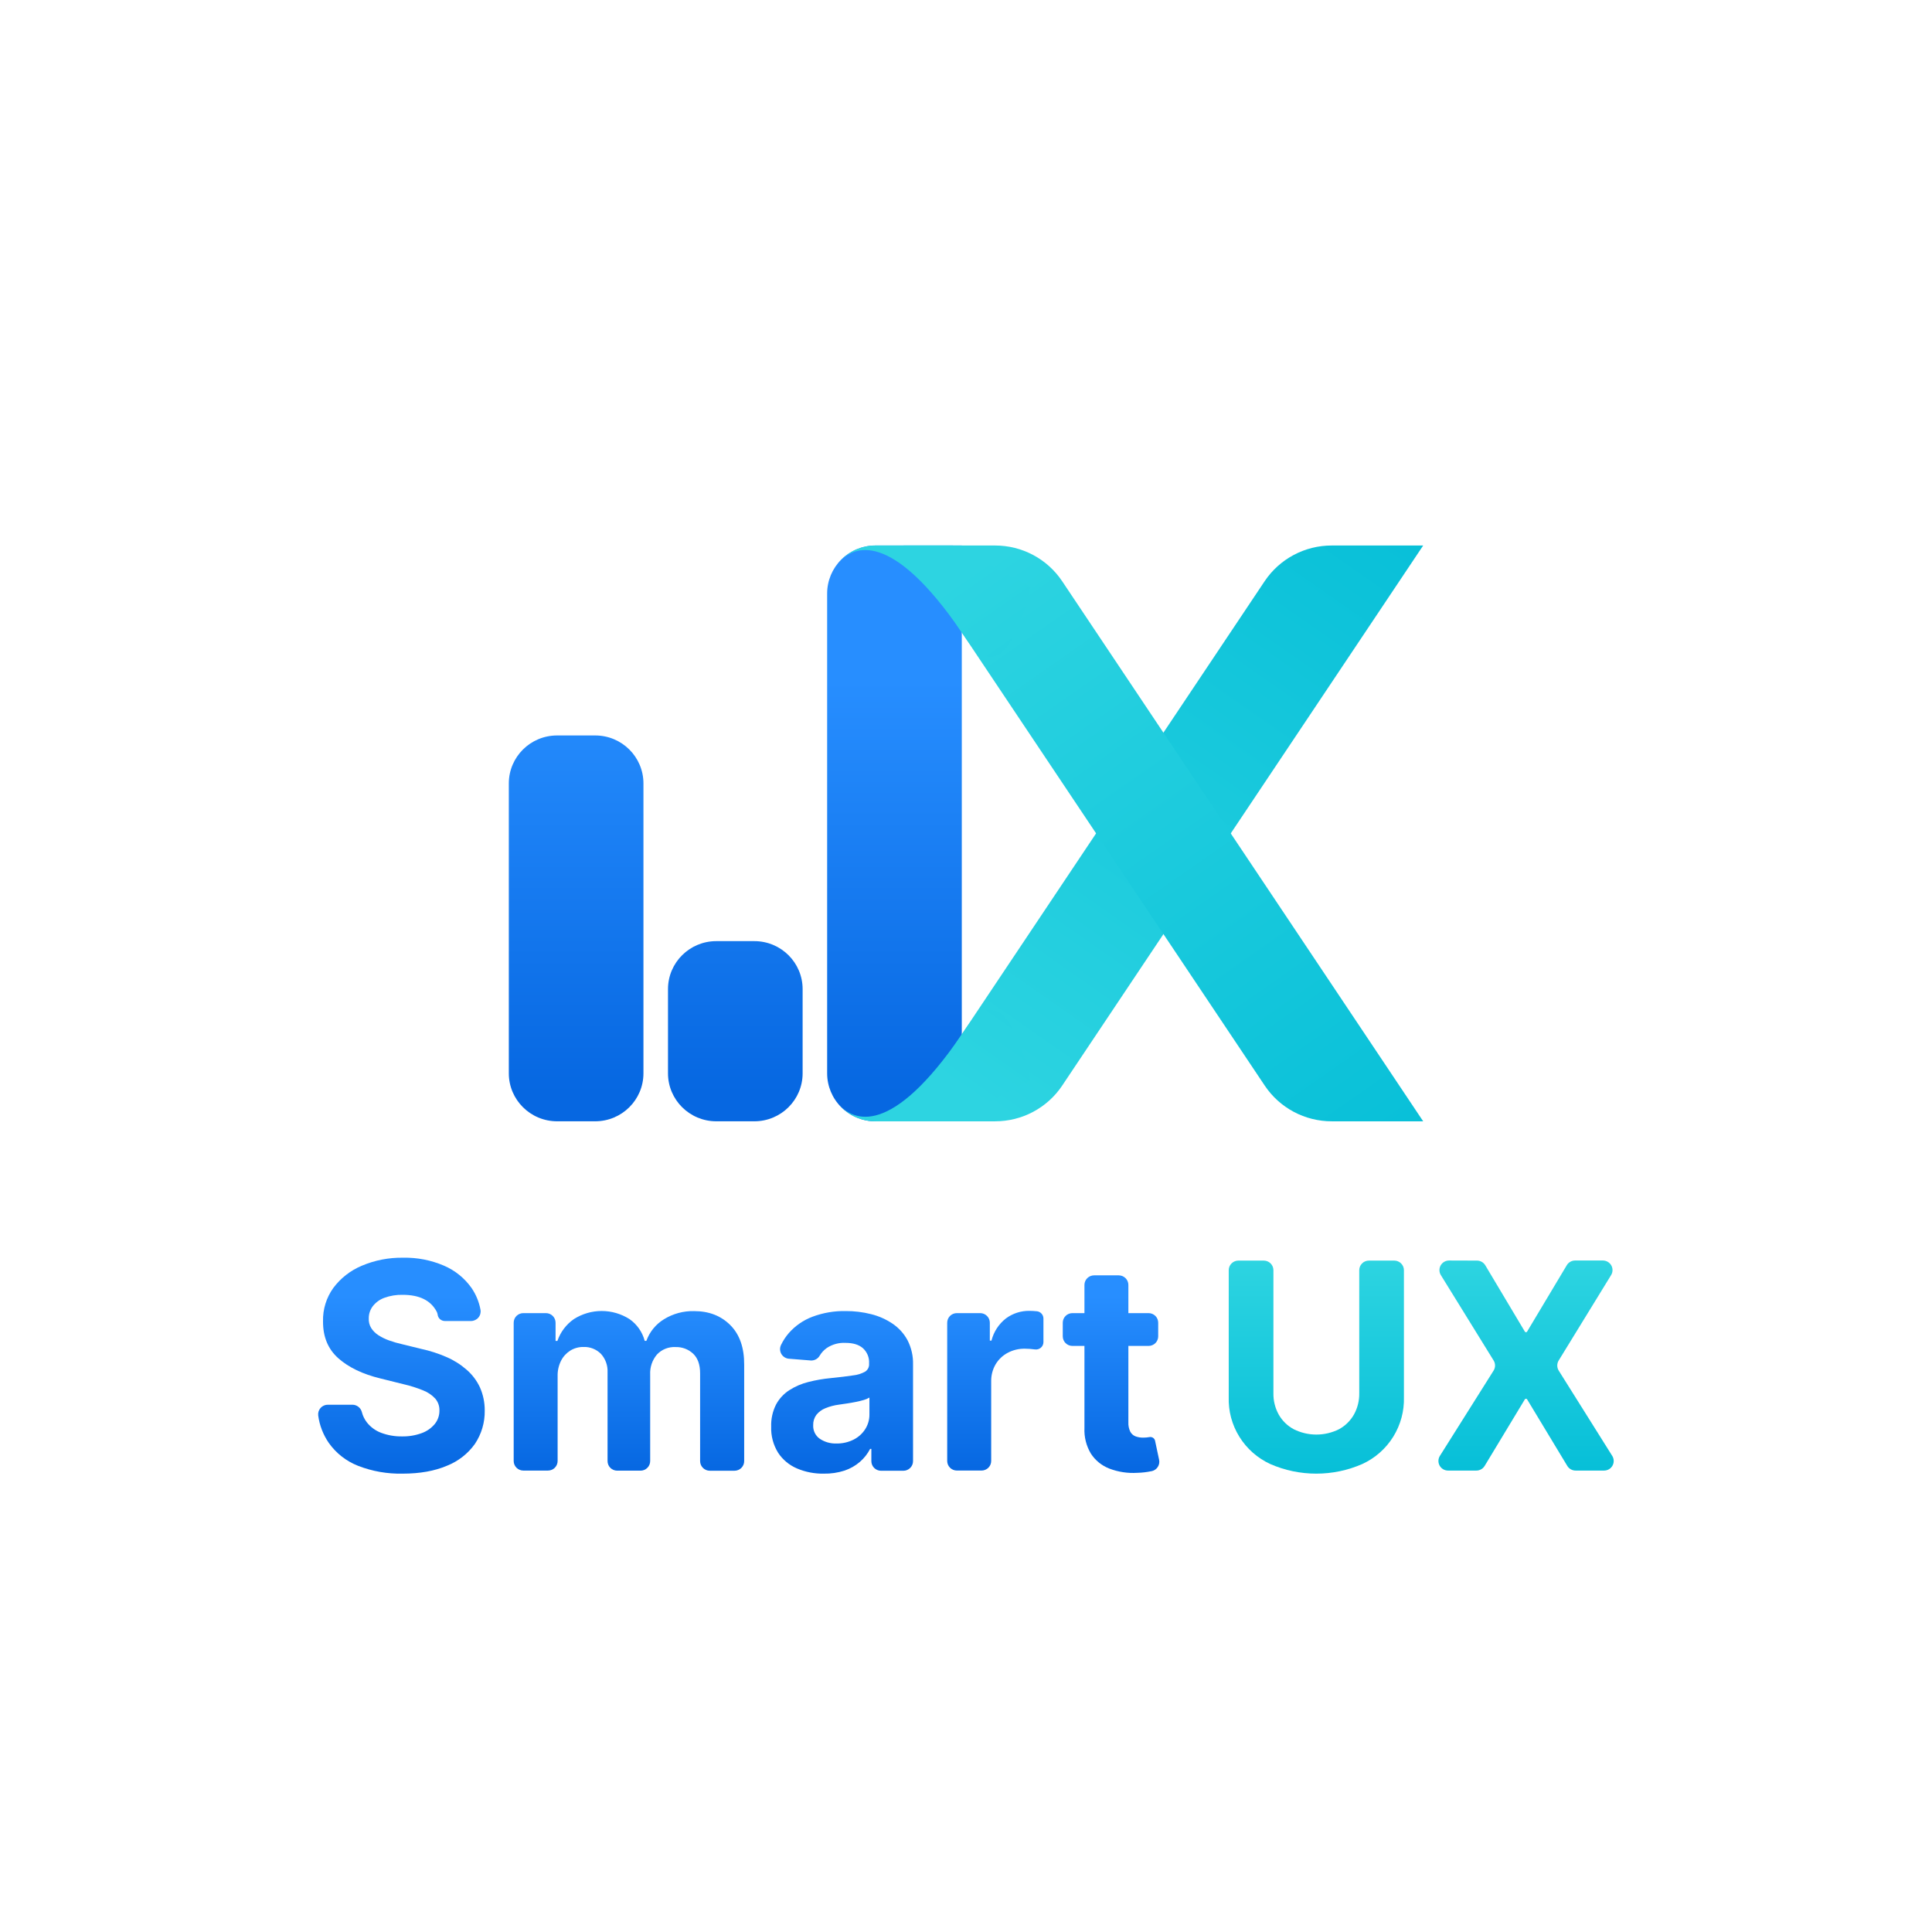 <svg width="85" height="85" viewBox="0 0 85 85" fill="none" xmlns="http://www.w3.org/2000/svg">
<g id="Frame 21870">
<g id="Layer 1">
<g id="Group 427319416">
<path id="Vector" d="M26.186 32.357H24.51C23.337 32.357 22.386 33.302 22.386 34.468V47.221C22.386 48.387 23.337 49.332 24.51 49.332H26.186C27.359 49.332 28.309 48.387 28.309 47.221V34.468C28.309 33.302 27.359 32.357 26.186 32.357Z" fill="url(#paint0_linear_3023_4475)"/>
<path id="Vector_2" d="M38.514 24H42.315V49.333H38.514C37.951 49.333 37.411 49.111 37.013 48.715C36.615 48.319 36.391 47.782 36.391 47.222V26.111C36.391 25.551 36.615 25.014 37.013 24.618C37.411 24.222 37.951 24 38.514 24Z" fill="url(#paint1_linear_3023_4475)"/>
<path id="Vector_3" d="M33.189 41.406H31.513C30.34 41.406 29.389 42.351 29.389 43.517V47.221C29.389 48.387 30.34 49.332 31.513 49.332H33.189C34.362 49.332 35.312 48.387 35.312 47.221V43.517C35.312 42.351 34.362 41.406 33.189 41.406Z" fill="url(#paint2_linear_3023_4475)"/>
<path id="Vector_4" d="M36.815 24.845C36.848 24.802 36.885 24.758 36.926 24.714C36.888 24.757 36.85 24.8 36.815 24.845Z" fill="url(#paint3_linear_3023_4475)"/>
<path id="Vector_5" d="M58.591 24C58.007 23.999 57.432 24.142 56.917 24.416C56.402 24.69 55.963 25.087 55.639 25.571L42.463 45.284C42.414 45.359 42.363 45.433 42.314 45.505L39.757 49.333H43.782C44.366 49.333 44.941 49.19 45.455 48.916C45.969 48.642 46.408 48.246 46.731 47.763L62.614 24H58.591Z" fill="url(#paint4_linear_3023_4475)"/>
<path id="Vector_6" d="M45.334 47.519C45.334 47.519 44.346 42.467 42.467 45.284C42.418 45.359 42.367 45.433 42.319 45.505C39.195 50.079 37.549 49.287 36.93 48.619C37.129 48.844 37.374 49.024 37.649 49.147C37.924 49.271 38.222 49.334 38.523 49.333H41.922L42.313 49.122L45.334 47.519Z" fill="url(#paint5_linear_3023_4475)"/>
<path id="Vector_7" d="M36.926 24.715C36.948 24.689 36.973 24.667 36.996 24.643C36.972 24.667 36.948 24.69 36.926 24.715Z" fill="url(#paint6_linear_3023_4475)"/>
<path id="Vector_8" d="M58.591 49.333C58.008 49.333 57.433 49.19 56.919 48.916C56.405 48.642 55.967 48.246 55.644 47.763L42.463 28.049C42.414 27.974 42.363 27.9 42.314 27.828L39.757 24H43.782C44.366 24 44.941 24.143 45.455 24.417C45.969 24.691 46.408 25.088 46.731 25.571L62.614 49.333H58.591Z" fill="url(#paint7_linear_3023_4475)"/>
<path id="Vector_9" d="M45.334 25.814C45.334 25.814 44.346 30.866 42.467 28.049C42.418 27.974 42.367 27.9 42.319 27.828C39.191 23.255 37.545 24.046 36.926 24.715C37.125 24.489 37.37 24.309 37.645 24.186C37.919 24.063 38.217 23.999 38.519 24H41.922L42.313 24.211L45.334 25.814Z" fill="url(#paint8_linear_3023_4475)"/>
</g>
<g id="Group 427319415">
<path id="Vector_10" d="M19.573 58.119C19.494 58.119 19.417 58.09 19.358 58.038C19.299 57.985 19.262 57.912 19.254 57.834C19.247 57.789 19.233 57.746 19.212 57.706C18.953 57.214 18.456 56.967 17.719 56.967C17.442 56.96 17.166 57.005 16.906 57.1C16.706 57.173 16.531 57.301 16.401 57.468C16.286 57.62 16.224 57.805 16.225 57.995C16.215 58.147 16.252 58.298 16.331 58.428C16.413 58.556 16.522 58.664 16.65 58.745C16.798 58.84 16.956 58.917 17.122 58.975C17.309 59.042 17.5 59.097 17.694 59.14L18.532 59.346C18.916 59.428 19.29 59.549 19.649 59.706C19.97 59.845 20.267 60.033 20.529 60.262C20.776 60.476 20.975 60.739 21.113 61.034C21.257 61.357 21.329 61.706 21.326 62.059C21.335 62.582 21.184 63.094 20.892 63.529C20.583 63.961 20.154 64.294 19.658 64.489C19.116 64.719 18.469 64.834 17.716 64.834C17.047 64.849 16.381 64.733 15.757 64.491C15.233 64.287 14.782 63.933 14.46 63.474C14.215 63.115 14.057 62.705 14 62.276C13.993 62.216 13.998 62.156 14.016 62.098C14.034 62.041 14.064 61.988 14.104 61.943C14.145 61.898 14.194 61.862 14.249 61.838C14.304 61.814 14.364 61.801 14.425 61.802H15.508C15.603 61.803 15.695 61.836 15.77 61.895C15.845 61.954 15.898 62.036 15.921 62.128C15.962 62.29 16.036 62.442 16.138 62.575C16.303 62.786 16.523 62.947 16.775 63.04C17.066 63.148 17.375 63.201 17.685 63.196C17.982 63.202 18.276 63.153 18.555 63.051C18.778 62.971 18.976 62.833 19.128 62.65C19.263 62.483 19.336 62.274 19.333 62.059C19.34 61.867 19.274 61.679 19.149 61.532C19 61.372 18.817 61.249 18.613 61.17C18.334 61.057 18.047 60.966 17.753 60.899L16.74 60.647C15.957 60.457 15.338 60.16 14.884 59.757C14.431 59.354 14.207 58.812 14.212 58.133C14.198 57.608 14.357 57.093 14.664 56.665C14.986 56.233 15.419 55.895 15.918 55.687C16.492 55.444 17.111 55.324 17.734 55.334C18.354 55.321 18.97 55.441 19.539 55.687C20.024 55.896 20.441 56.235 20.745 56.665C20.943 56.954 21.077 57.28 21.14 57.624C21.151 57.685 21.148 57.747 21.132 57.806C21.116 57.866 21.087 57.921 21.047 57.968C21.007 58.016 20.957 58.053 20.901 58.079C20.845 58.105 20.784 58.119 20.722 58.119H19.573Z" fill="url(#paint9_linear_3023_4475)"/>
<path id="Vector_11" d="M22.6 64.281V58.194C22.6 58.082 22.644 57.974 22.724 57.895C22.804 57.816 22.912 57.772 23.024 57.772H24.018C24.131 57.772 24.239 57.816 24.318 57.895C24.398 57.974 24.443 58.082 24.443 58.194V58.994H24.524C24.657 58.605 24.911 58.268 25.251 58.033C25.615 57.802 26.039 57.678 26.472 57.678C26.904 57.678 27.328 57.802 27.693 58.033C28.024 58.263 28.262 58.603 28.364 58.992H28.437C28.579 58.597 28.852 58.262 29.211 58.042C29.609 57.796 30.07 57.672 30.538 57.683C31.189 57.683 31.72 57.888 32.13 58.299C32.541 58.71 32.745 59.292 32.741 60.043V64.283C32.741 64.395 32.696 64.503 32.617 64.582C32.537 64.661 32.429 64.706 32.316 64.706H31.227C31.114 64.706 31.006 64.661 30.927 64.582C30.847 64.503 30.802 64.395 30.802 64.283V60.421C30.802 60.036 30.699 59.747 30.493 59.554C30.285 59.36 30.007 59.256 29.721 59.265C29.568 59.257 29.415 59.282 29.273 59.34C29.131 59.397 29.004 59.485 28.9 59.597C28.695 59.841 28.59 60.153 28.605 60.471V64.281C28.605 64.393 28.56 64.501 28.48 64.58C28.401 64.659 28.293 64.703 28.18 64.703H27.154C27.042 64.703 26.934 64.659 26.854 64.58C26.774 64.501 26.73 64.393 26.73 64.281V60.376C26.737 60.228 26.715 60.08 26.665 59.94C26.615 59.801 26.538 59.672 26.438 59.563C26.338 59.462 26.217 59.383 26.085 59.331C25.952 59.279 25.81 59.255 25.668 59.261C25.464 59.258 25.263 59.314 25.089 59.421C24.916 59.531 24.775 59.685 24.683 59.868C24.579 60.076 24.528 60.306 24.533 60.538V64.277C24.533 64.389 24.488 64.496 24.409 64.576C24.329 64.655 24.221 64.699 24.108 64.699H23.024C22.913 64.699 22.805 64.655 22.726 64.577C22.646 64.499 22.601 64.392 22.6 64.281Z" fill="url(#paint10_linear_3023_4475)"/>
<path id="Vector_12" d="M36.245 64.834C35.836 64.842 35.431 64.763 35.055 64.602C34.719 64.457 34.432 64.217 34.232 63.912C34.02 63.568 33.914 63.17 33.929 62.768C33.917 62.432 33.99 62.098 34.141 61.797C34.278 61.541 34.478 61.323 34.723 61.164C34.98 60.999 35.263 60.877 35.56 60.803C35.884 60.72 36.214 60.663 36.547 60.631C36.953 60.59 37.28 60.551 37.528 60.512C37.718 60.494 37.902 60.436 38.069 60.343C38.123 60.306 38.167 60.256 38.197 60.198C38.226 60.139 38.24 60.074 38.236 60.008V59.979C38.243 59.855 38.223 59.731 38.176 59.617C38.129 59.502 38.057 59.399 37.965 59.315C37.786 59.159 37.532 59.081 37.201 59.081C36.907 59.065 36.615 59.145 36.371 59.309C36.248 59.397 36.144 59.509 36.066 59.638C36.027 59.708 35.969 59.766 35.898 59.804C35.827 59.843 35.746 59.861 35.666 59.855L34.71 59.778C34.641 59.773 34.575 59.751 34.516 59.714C34.458 59.677 34.41 59.627 34.375 59.567C34.341 59.507 34.322 59.44 34.319 59.371C34.317 59.303 34.332 59.234 34.362 59.172C34.453 58.982 34.57 58.804 34.709 58.645C34.99 58.327 35.344 58.082 35.742 57.932C36.211 57.756 36.71 57.671 37.211 57.681C37.586 57.679 37.96 57.725 38.324 57.817C38.663 57.901 38.985 58.044 39.273 58.239C39.548 58.426 39.773 58.676 39.93 58.969C40.097 59.298 40.18 59.663 40.17 60.032V64.284C40.17 64.396 40.125 64.504 40.045 64.583C39.966 64.662 39.858 64.707 39.745 64.707H38.761C38.648 64.707 38.54 64.662 38.46 64.583C38.381 64.504 38.336 64.396 38.336 64.284V63.745H38.282C38.17 63.962 38.017 64.156 37.832 64.316C37.634 64.487 37.404 64.617 37.156 64.7C36.861 64.795 36.554 64.84 36.245 64.834ZM36.799 63.508C37.06 63.513 37.318 63.455 37.551 63.339C37.761 63.234 37.938 63.076 38.064 62.88C38.189 62.685 38.254 62.458 38.251 62.226V61.487C38.174 61.533 38.091 61.569 38.004 61.593C37.898 61.624 37.782 61.653 37.651 61.679C37.521 61.706 37.391 61.727 37.262 61.747L36.907 61.799C36.703 61.825 36.503 61.878 36.312 61.956C36.158 62.017 36.022 62.118 35.917 62.247C35.821 62.379 35.772 62.538 35.777 62.701C35.771 62.817 35.794 62.932 35.844 63.036C35.894 63.141 35.97 63.231 36.065 63.298C36.281 63.444 36.538 63.517 36.799 63.508Z" fill="url(#paint11_linear_3023_4475)"/>
<path id="Vector_13" d="M41.673 64.281V58.194C41.673 58.082 41.718 57.974 41.797 57.895C41.877 57.816 41.985 57.772 42.098 57.772H43.123C43.236 57.772 43.344 57.816 43.423 57.895C43.503 57.974 43.548 58.082 43.548 58.194V58.981H43.621C43.718 58.594 43.942 58.25 44.258 58.004C44.557 57.783 44.921 57.666 45.293 57.672C45.4 57.672 45.506 57.678 45.612 57.69H45.62C45.7 57.699 45.773 57.737 45.826 57.797C45.879 57.856 45.907 57.933 45.907 58.012V59.052C45.906 59.098 45.896 59.143 45.876 59.185C45.857 59.227 45.828 59.264 45.793 59.294C45.758 59.324 45.717 59.346 45.672 59.359C45.628 59.372 45.581 59.375 45.535 59.369H45.532C45.386 59.349 45.239 59.338 45.092 59.337C44.827 59.332 44.565 59.395 44.331 59.52C44.111 59.637 43.928 59.813 43.801 60.027C43.669 60.255 43.603 60.514 43.608 60.777V64.276C43.608 64.388 43.564 64.495 43.484 64.575C43.404 64.654 43.296 64.698 43.184 64.698H42.098C41.986 64.698 41.879 64.654 41.799 64.576C41.72 64.498 41.674 64.392 41.673 64.281Z" fill="url(#paint12_linear_3023_4475)"/>
<path id="Vector_14" d="M50.956 58.194V58.793C50.956 58.905 50.912 59.013 50.832 59.092C50.752 59.171 50.644 59.215 50.532 59.215H47.182C47.069 59.215 46.961 59.171 46.882 59.092C46.802 59.013 46.757 58.905 46.757 58.793V58.194C46.757 58.082 46.802 57.974 46.882 57.895C46.961 57.816 47.069 57.772 47.182 57.772H50.532C50.644 57.772 50.752 57.816 50.832 57.895C50.912 57.974 50.956 58.082 50.956 58.194ZM48.136 56.11H49.219C49.332 56.11 49.44 56.155 49.52 56.234C49.599 56.313 49.644 56.42 49.644 56.532V62.573C49.637 62.715 49.665 62.857 49.726 62.986C49.775 63.08 49.856 63.153 49.955 63.192C50.065 63.233 50.181 63.252 50.298 63.25C50.389 63.25 50.48 63.242 50.57 63.226C50.597 63.22 50.626 63.22 50.653 63.226C50.68 63.231 50.706 63.242 50.73 63.258C50.753 63.273 50.773 63.293 50.788 63.316C50.803 63.339 50.814 63.365 50.819 63.392L50.996 64.225C51.019 64.333 50.998 64.446 50.938 64.539C50.879 64.632 50.785 64.698 50.677 64.723H50.671C50.461 64.768 50.248 64.793 50.034 64.798C49.617 64.824 49.2 64.761 48.81 64.613C48.475 64.484 48.19 64.254 47.995 63.954C47.792 63.615 47.693 63.223 47.711 62.829V56.532C47.711 56.42 47.755 56.313 47.835 56.234C47.915 56.155 48.023 56.11 48.136 56.11Z" fill="url(#paint13_linear_3023_4475)"/>
<path id="Vector_15" d="M60.226 55.461H61.342C61.454 55.461 61.562 55.505 61.642 55.585C61.722 55.664 61.767 55.771 61.767 55.883V61.463C61.786 62.079 61.622 62.687 61.296 63.212C60.97 63.736 60.496 64.154 59.933 64.412C59.295 64.691 58.607 64.834 57.91 64.834C57.214 64.834 56.525 64.691 55.888 64.412C55.325 64.153 54.852 63.736 54.527 63.211C54.201 62.687 54.038 62.079 54.059 61.463V55.883C54.059 55.771 54.103 55.664 54.183 55.585C54.263 55.505 54.371 55.461 54.483 55.461H55.6C55.713 55.461 55.821 55.505 55.901 55.585C55.98 55.664 56.025 55.771 56.025 55.883V61.296C56.019 61.624 56.099 61.947 56.258 62.234C56.413 62.508 56.642 62.732 56.919 62.88C57.228 63.035 57.569 63.115 57.914 63.115C58.26 63.115 58.601 63.035 58.91 62.88C59.185 62.731 59.413 62.507 59.568 62.234C59.727 61.947 59.807 61.624 59.801 61.296V55.883C59.801 55.771 59.846 55.664 59.926 55.585C60.005 55.505 60.113 55.461 60.226 55.461Z" fill="url(#paint14_linear_3023_4475)"/>
<path id="Vector_16" d="M64.983 55.461C65.058 55.462 65.13 55.481 65.194 55.518C65.258 55.555 65.312 55.608 65.349 55.672L67.1 58.607H67.173L68.933 55.663C68.971 55.6 69.024 55.548 69.088 55.512C69.152 55.476 69.225 55.457 69.298 55.457H70.52C70.595 55.457 70.669 55.477 70.734 55.515C70.799 55.553 70.853 55.607 70.89 55.672C70.927 55.738 70.945 55.812 70.944 55.886C70.943 55.961 70.921 56.035 70.882 56.099L68.576 59.855C68.535 59.922 68.513 59.999 68.513 60.077C68.513 60.155 68.535 60.232 68.576 60.299L70.932 64.053C70.972 64.117 70.995 64.191 70.996 64.266C70.999 64.341 70.98 64.416 70.943 64.482C70.907 64.547 70.853 64.603 70.788 64.641C70.722 64.679 70.648 64.699 70.572 64.699H69.319C69.246 64.699 69.174 64.68 69.11 64.644C69.046 64.609 68.993 64.557 68.955 64.495L67.173 61.544H67.1L65.318 64.495C65.28 64.557 65.227 64.609 65.163 64.644C65.099 64.68 65.027 64.699 64.954 64.699H63.709C63.634 64.699 63.559 64.679 63.494 64.641C63.429 64.603 63.375 64.547 63.338 64.482C63.301 64.416 63.283 64.341 63.285 64.266C63.287 64.191 63.309 64.117 63.349 64.053L65.712 60.3C65.754 60.233 65.776 60.156 65.776 60.077C65.776 59.998 65.754 59.921 65.712 59.854L63.392 56.1C63.352 56.036 63.331 55.962 63.329 55.887C63.328 55.812 63.347 55.738 63.383 55.673C63.42 55.607 63.474 55.553 63.539 55.515C63.604 55.477 63.678 55.457 63.754 55.457L64.983 55.461Z" fill="url(#paint15_linear_3023_4475)"/>
</g>
</g>
</g>
<defs>
<linearGradient id="paint0_linear_3023_4475" x1="25.348" y1="29.962" x2="25.348" y2="48.19" gradientUnits="userSpaceOnUse">
<stop stop-color="#278EFF"/>
<stop offset="1" stop-color="#0667E1"/>
</linearGradient>
<linearGradient id="paint1_linear_3023_4475" x1="39.353" y1="29.962" x2="39.353" y2="48.19" gradientUnits="userSpaceOnUse">
<stop stop-color="#278EFF"/>
<stop offset="1" stop-color="#0667E1"/>
</linearGradient>
<linearGradient id="paint2_linear_3023_4475" x1="32.35" y1="29.962" x2="32.35" y2="48.19" gradientUnits="userSpaceOnUse">
<stop stop-color="#278EFF"/>
<stop offset="1" stop-color="#0667E1"/>
</linearGradient>
<linearGradient id="paint3_linear_3023_4475" x1="36.821" y1="24.78" x2="36.961" y2="24.78" gradientUnits="userSpaceOnUse">
<stop stop-color="#2AD6F2"/>
<stop offset="1" stop-color="#1F75DB"/>
</linearGradient>
<linearGradient id="paint4_linear_3023_4475" x1="42.938" y1="48.345" x2="61.526" y2="21.715" gradientUnits="userSpaceOnUse">
<stop stop-color="#2DD4E1"/>
<stop offset="1" stop-color="#07BFD8"/>
</linearGradient>
<linearGradient id="paint5_linear_3023_4475" x1="41.499" y1="47.546" x2="58.886" y2="22.634" gradientUnits="userSpaceOnUse">
<stop stop-color="#2DD4E1"/>
<stop offset="1" stop-color="#07BFD8"/>
</linearGradient>
<linearGradient id="paint6_linear_3023_4475" x1="38.196" y1="26.525" x2="54.932" y2="51.846" gradientUnits="userSpaceOnUse">
<stop stop-color="#0667E1" stop-opacity="0"/>
<stop offset="0.5" stop-color="#0667E1"/>
<stop offset="1" stop-color="#0667E1" stop-opacity="0"/>
</linearGradient>
<linearGradient id="paint7_linear_3023_4475" x1="42.938" y1="24.988" x2="61.526" y2="51.617" gradientUnits="userSpaceOnUse">
<stop stop-color="#2DD4E1"/>
<stop offset="1" stop-color="#07BFD8"/>
</linearGradient>
<linearGradient id="paint8_linear_3023_4475" x1="41.499" y1="25.786" x2="58.886" y2="50.699" gradientUnits="userSpaceOnUse">
<stop stop-color="#2DD4E1"/>
<stop offset="1" stop-color="#07BFD8"/>
</linearGradient>
<linearGradient id="paint9_linear_3023_4475" x1="17.66" y1="57.037" x2="17.66" y2="64.799" gradientUnits="userSpaceOnUse">
<stop stop-color="#278EFF"/>
<stop offset="1" stop-color="#0667E1"/>
</linearGradient>
<linearGradient id="paint10_linear_3023_4475" x1="27.665" y1="57.037" x2="27.665" y2="64.799" gradientUnits="userSpaceOnUse">
<stop stop-color="#278EFF"/>
<stop offset="1" stop-color="#0667E1"/>
</linearGradient>
<linearGradient id="paint11_linear_3023_4475" x1="37.05" y1="57.037" x2="37.05" y2="64.799" gradientUnits="userSpaceOnUse">
<stop stop-color="#278EFF"/>
<stop offset="1" stop-color="#0667E1"/>
</linearGradient>
<linearGradient id="paint12_linear_3023_4475" x1="43.789" y1="57.037" x2="43.789" y2="64.799" gradientUnits="userSpaceOnUse">
<stop stop-color="#278EFF"/>
<stop offset="1" stop-color="#0667E1"/>
</linearGradient>
<linearGradient id="paint13_linear_3023_4475" x1="48.883" y1="57.037" x2="48.883" y2="64.799" gradientUnits="userSpaceOnUse">
<stop stop-color="#278EFF"/>
<stop offset="1" stop-color="#0667E1"/>
</linearGradient>
<linearGradient id="paint14_linear_3023_4475" x1="57.913" y1="55.461" x2="57.913" y2="64.834" gradientUnits="userSpaceOnUse">
<stop stop-color="#2DD4E1"/>
<stop offset="1" stop-color="#07BFD8"/>
</linearGradient>
<linearGradient id="paint15_linear_3023_4475" x1="67.142" y1="55.461" x2="67.142" y2="64.704" gradientUnits="userSpaceOnUse">
<stop stop-color="#2DD4E1"/>
<stop offset="1" stop-color="#07BFD8"/>
</linearGradient>
</defs>
</svg>
